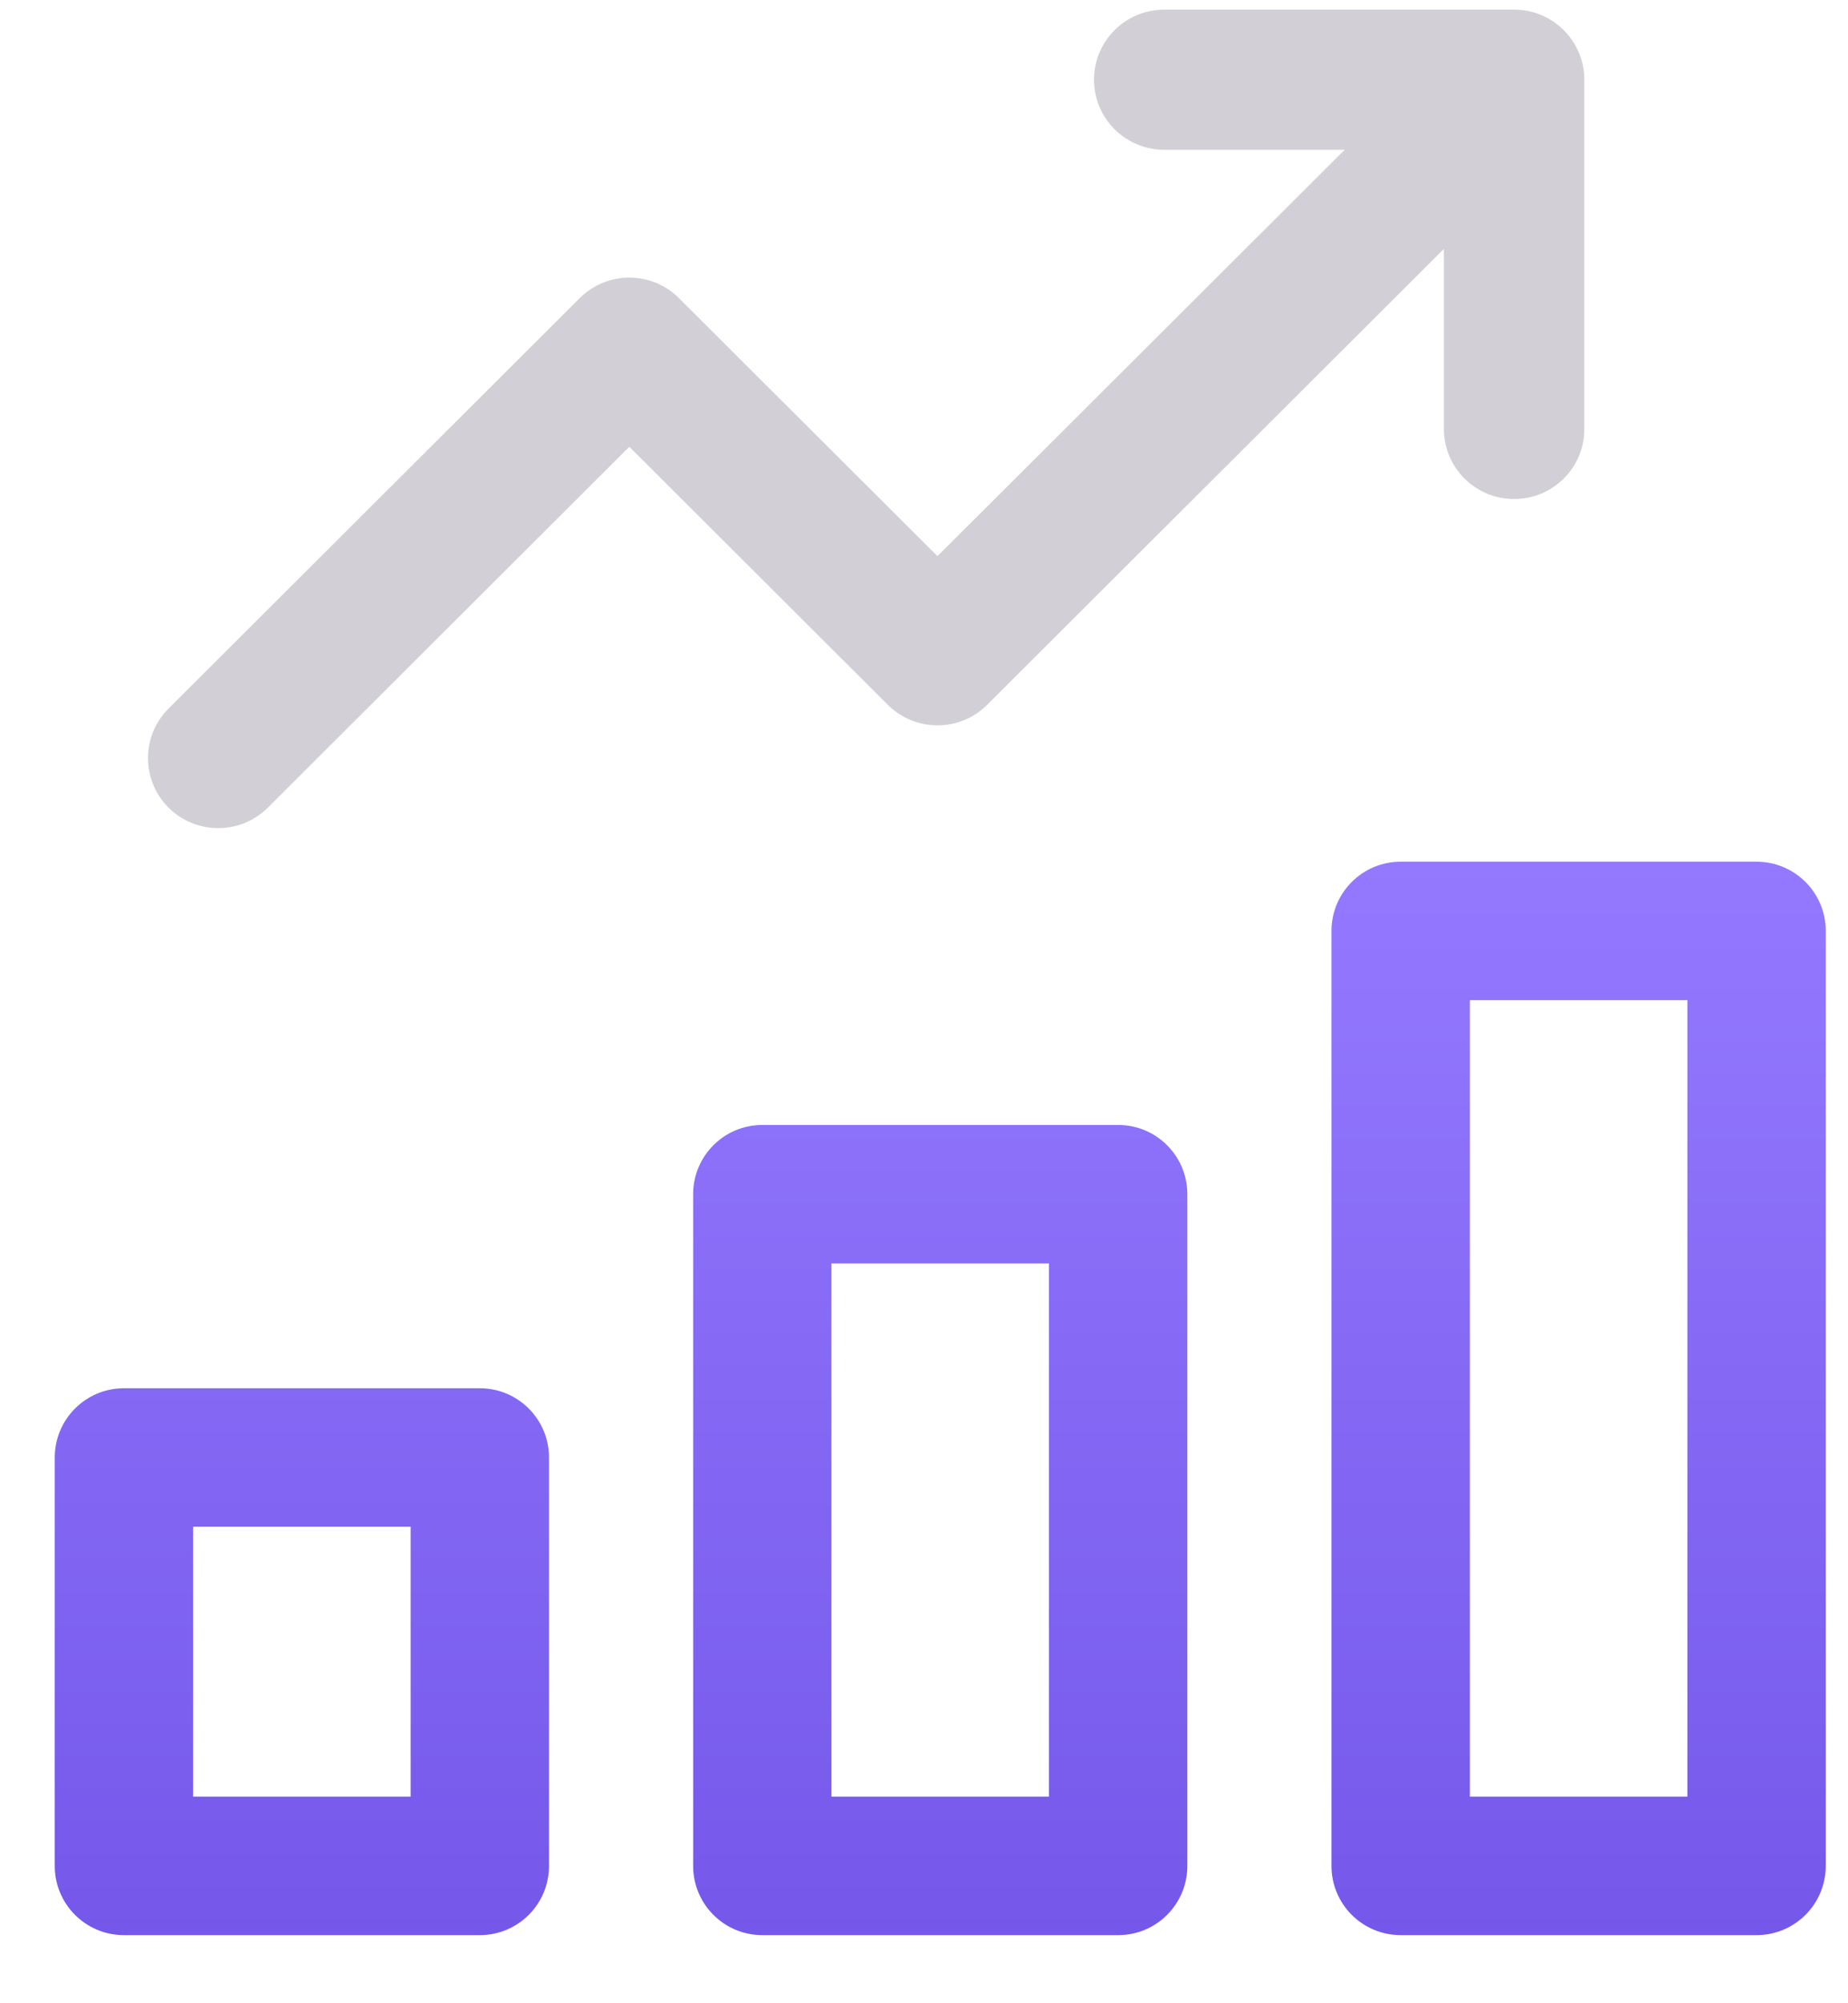 <svg width="24" height="26" viewBox="0 0 24 26" fill="none" xmlns="http://www.w3.org/2000/svg">
<g clip-path="url(#clip0_8791_12887)">
<path d="M7.13 18.917V24.218C7.13 24.714 6.728 25.116 6.231 25.116H1.609C1.113 25.116 0.711 24.714 0.711 24.218V18.917C0.711 18.421 1.113 18.018 1.609 18.018H6.231C6.728 18.018 7.13 18.421 7.13 18.917ZM5.333 19.815H2.508V23.319H5.333V19.815ZM15.42 15.499V24.218C15.42 24.714 15.018 25.116 14.522 25.116H9.9C9.404 25.116 9.002 24.714 9.002 24.218V15.499C9.002 15.003 9.404 14.601 9.9 14.601H14.522C15.018 14.601 15.42 15.003 15.42 15.499ZM13.623 16.398H10.798V23.319H13.623V16.398ZM23.711 12.082V24.218C23.711 24.714 23.309 25.116 22.812 25.116H18.191C17.694 25.116 17.292 24.714 17.292 24.218V12.082C17.292 11.586 17.694 11.184 18.191 11.184H22.812C23.309 11.184 23.711 11.586 23.711 12.082ZM21.914 12.981H19.089V23.319H21.914V12.981Z" fill="url(#paint0_linear_8791_12887)"/>
</g>
<path d="M2.189 10.482C1.833 10.127 1.833 9.551 2.189 9.196L7.528 3.87C7.885 3.514 8.462 3.514 8.818 3.87L12.175 7.218L17.463 1.944H15.12C14.616 1.944 14.208 1.537 14.208 1.035C14.208 0.532 14.616 0.125 15.12 0.125H19.664C20.176 0.125 20.576 0.542 20.576 1.035V5.568C20.576 6.07 20.168 6.477 19.664 6.477C19.16 6.477 18.752 6.07 18.752 5.568V3.231L12.82 9.148C12.464 9.503 11.886 9.503 11.53 9.148L8.173 5.799L3.479 10.482C3.123 10.837 2.545 10.837 2.189 10.482Z" fill="#D2D0D6"/>
<defs>
<linearGradient id="paint0_linear_8791_12887" x1="12.211" y1="11.184" x2="12.211" y2="25.116" gradientUnits="userSpaceOnUse">
<stop stop-color="#9479FF"/>
<stop offset="1" stop-color="#7558EA"/>
</linearGradient>
<clipPath id="clip0_8791_12887">
<rect width="23" height="23" fill="white" transform="translate(0.711 2.115)"/>
</clipPath>
</defs>
</svg>
